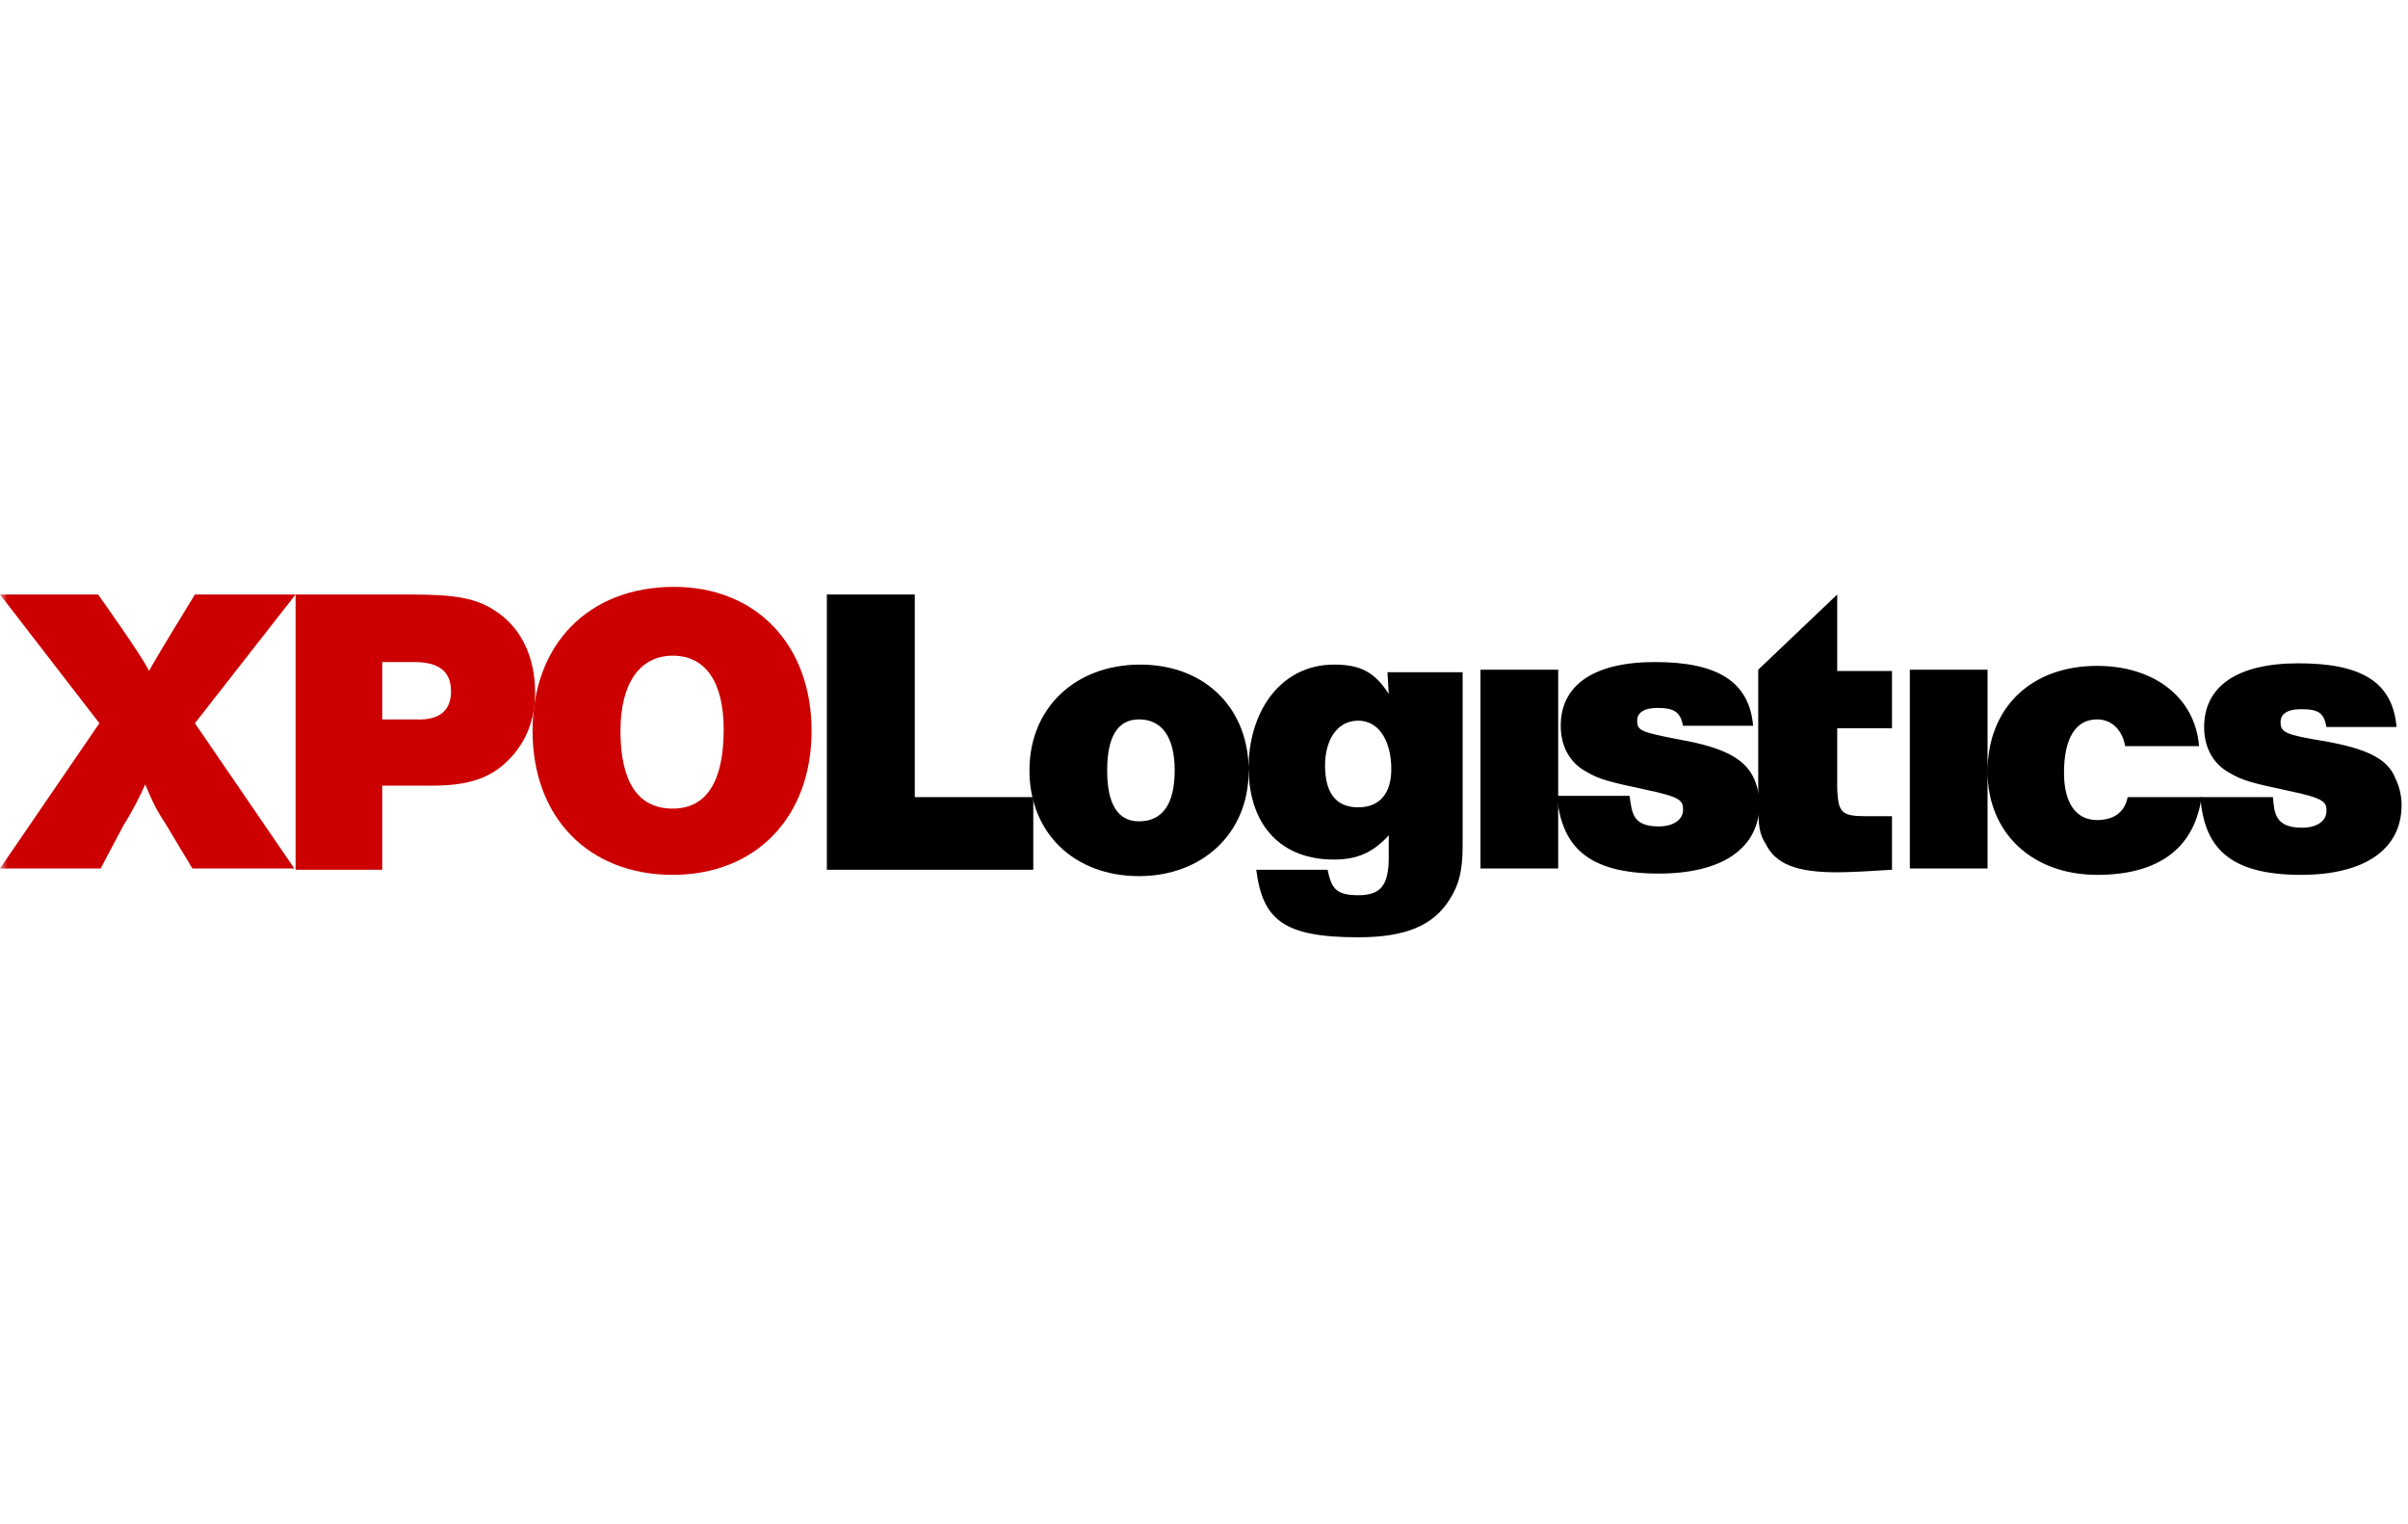 <?xml version="1.0" encoding="UTF-8"?>
<svg width="158px" height="100px" viewBox="0 0 158 100" version="1.1" xmlns="http://www.w3.org/2000/svg" xmlns:xlink="http://www.w3.org/1999/xlink">
    <rect x="0" y="0" width="158" height="100" fill="#333333" stroke="none"/>
    <!-- Generator: Sketch 58 (84663) - https://sketch.com -->
    <title>logo-vector-xpologistics</title>
    <desc>Created with Sketch.</desc>
    <defs>
        <rect id="path-1" x="0" y="0" width="158" height="100"></rect>
    </defs>
    <g id="Home-+-Menú" stroke="none" stroke-width="1" fill="none" fill-rule="evenodd">
        <g id="Artboard" transform="translate(-478, -635)">
            <g id="logo-vector-xpologistics" transform="translate(478, 635)">
                <mask id="mask-2" fill="white">
                    <use xlink:href="#path-1"></use>
                </mask>
                <use id="Mask" fill="#FFFFFF" xlink:href="#path-1"></use>
                <g id="xpo-logistics-logo" mask="url(#mask-2)">
                    <g transform="translate(0, 38)">
                        <polygon id="Path" fill="#000000" fill-rule="nonzero" points="60.023 1.003 54.255 1.003 54.255 19.06 67.798 19.06 67.798 14.295 60.023 14.295"></polygon>
                        <path d="M81.926,12.205 C81.759,8.276 78.916,5.601 74.82,5.601 C70.557,5.601 67.547,8.443 67.547,12.54 C67.547,16.636 70.473,19.478 74.737,19.478 C78.916,19.478 81.926,16.636 81.926,12.623 C82.01,12.456 81.926,12.372 81.926,12.205 L81.926,12.205 Z M74.737,15.884 C73.315,15.884 72.647,14.713 72.647,12.54 C72.647,10.366 73.315,9.196 74.737,9.196 C76.241,9.196 77.077,10.366 77.077,12.54 C77.077,14.797 76.241,15.884 74.737,15.884 Z" id="Shape" fill="#000000" fill-rule="nonzero"></path>
                        <path d="M91.122,7.524 C90.202,6.103 89.283,5.601 87.527,5.601 C84.183,5.601 82.01,8.443 81.926,12.205 L81.926,12.54 C82.01,16.218 84.099,18.392 87.527,18.392 C89.115,18.392 90.119,17.89 91.122,16.803 L91.122,18.224 C91.122,20.063 90.62,20.732 89.115,20.732 C87.611,20.732 87.36,20.231 87.109,19.06 L82.428,19.06 C82.846,22.321 84.183,23.491 89.115,23.491 C92.208,23.491 94.048,22.739 95.134,20.983 C95.72,20.063 95.97,19.144 95.97,17.472 L95.97,6.103 L91.038,6.103 L91.122,7.524 Z M89.115,14.964 C87.611,14.964 86.942,13.961 86.942,12.205 C86.942,10.617 87.694,9.279 89.115,9.279 C90.537,9.279 91.289,10.701 91.289,12.456 C91.289,14.044 90.537,14.964 89.115,14.964 Z" id="Shape" fill="#000000" fill-rule="nonzero"></path>
                        <path d="M81.926,12.205 L81.926,12.54 L81.926,12.456 C82.01,12.372 82.01,12.289 81.926,12.205 L81.926,12.205 Z M102.24,14.295 L102.24,5.935 L97.141,5.935 L97.141,18.977 L102.24,18.977 L102.24,14.295 Z M120.548,1.003 L115.365,5.935 L115.365,14.713 C115.365,16.218 115.449,16.72 115.867,17.388 C116.535,18.726 117.957,19.228 120.548,19.228 C121.384,19.228 122.889,19.144 124.143,19.06 L124.143,15.549 L122.471,15.549 C120.799,15.549 120.632,15.298 120.548,13.794 L120.548,9.781 L124.143,9.781 L124.143,6.019 L120.548,6.019 L120.548,1.003 Z M125.313,5.935 L130.413,5.935 L130.413,18.977 L125.313,18.977 L125.313,5.935 Z M137.602,15.8 C136.181,15.8 135.429,14.63 135.429,12.707 C135.429,10.45 136.181,9.196 137.602,9.196 C138.605,9.196 139.274,9.948 139.441,10.951 L144.29,10.951 C144.039,7.775 141.364,5.685 137.602,5.685 C133.255,5.685 130.413,8.443 130.413,12.623 C130.413,16.636 133.339,19.395 137.602,19.395 C141.448,19.395 143.956,17.806 144.457,14.295 L139.608,14.295 C139.358,15.549 138.354,15.8 137.602,15.8 L137.602,15.8 Z" id="Shape" fill="#000000" fill-rule="nonzero"></path>
                        <path d="M152.483,10.617 C149.891,10.199 149.64,10.032 149.64,9.363 C149.64,8.861 150.058,8.527 150.978,8.527 C152.148,8.527 152.483,8.778 152.65,9.697 L157.248,9.697 C156.997,6.771 154.99,5.517 150.811,5.517 C146.798,5.517 144.624,7.022 144.624,9.697 C144.624,11.035 145.21,12.122 146.296,12.707 C147.132,13.208 147.801,13.376 150.142,13.877 C152.566,14.379 152.65,14.63 152.65,15.215 C152.65,15.884 151.981,16.302 151.061,16.302 C149.306,16.302 149.222,15.382 149.139,14.295 L144.374,14.295 C144.624,17.472 146.129,19.395 150.978,19.395 C155.158,19.395 157.582,17.723 157.582,14.797 C157.582,14.212 157.415,13.543 157.164,13.041 C156.662,11.787 155.325,11.119 152.483,10.617 L152.483,10.617 Z M108.844,19.311 C113.024,19.311 115.449,17.639 115.449,14.713 C115.449,14.128 115.281,13.459 115.031,12.958 C114.446,11.787 113.108,11.035 110.266,10.533 C107.674,10.032 107.423,9.948 107.423,9.279 C107.423,8.778 107.841,8.443 108.761,8.443 C109.931,8.443 110.266,8.778 110.433,9.614 L115.031,9.614 C114.78,6.771 112.774,5.434 108.594,5.434 C104.581,5.434 102.407,6.939 102.407,9.614 C102.407,10.951 102.993,12.038 104.079,12.623 C104.915,13.125 105.584,13.292 107.925,13.794 C110.349,14.295 110.433,14.546 110.433,15.131 C110.433,15.8 109.764,16.218 108.844,16.218 C107.089,16.218 107.089,15.298 106.922,14.212 L102.157,14.212 L102.157,14.295 C102.491,17.388 103.996,19.311 108.844,19.311 L108.844,19.311 Z" id="Shape" fill="#000000" fill-rule="nonzero"></path>
                        <g id="Group" stroke-width="1" fill="none" fill-rule="evenodd">
                            <path d="M19.395,1.003 L12.79,1.003 C12.79,1.003 10.115,5.35 9.781,6.019 C9.363,5.099 6.437,1.003 6.437,1.003 L0,1.003 L6.521,9.447 L0,18.977 L6.604,18.977 L8.109,16.134 C8.694,15.215 9.196,14.212 9.53,13.459 C9.948,14.462 10.199,15.048 10.868,16.051 L12.623,18.977 L19.311,18.977 L12.79,9.447 L19.395,1.003 Z" id="Path" fill="#CC0000" fill-rule="nonzero"></path>
                            <path d="M32.52,2.09 C31.266,1.254 29.928,1.003 27.002,1.003 L19.395,1.003 L19.395,19.06 L25.079,19.06 L25.079,13.543 L28.34,13.543 C30.764,13.543 32.185,13.041 33.356,11.871 C34.526,10.701 35.111,9.196 35.111,7.44 C35.111,5.099 34.192,3.177 32.52,2.09 L32.52,2.09 Z M27.253,9.196 L25.079,9.196 L25.079,5.434 L27.169,5.434 C28.758,5.434 29.594,6.019 29.594,7.357 C29.594,8.611 28.841,9.279 27.253,9.196 L27.253,9.196 Z" id="Shape" fill="#CC0000" fill-rule="nonzero"></path>
                            <path d="M44.223,0.502 C38.622,0.502 34.944,4.263 34.944,9.948 C34.944,15.633 38.622,19.395 44.14,19.395 C49.574,19.395 53.252,15.633 53.252,9.948 C53.252,4.347 49.657,0.502 44.223,0.502 L44.223,0.502 Z M44.14,15.048 C41.799,15.048 40.712,13.208 40.712,9.948 C40.712,6.855 41.966,5.016 44.14,5.016 C46.313,5.016 47.484,6.771 47.484,9.865 C47.484,13.208 46.397,15.048 44.14,15.048 Z" id="Shape" fill="#CC0000" fill-rule="nonzero"></path>
                        </g>
                    </g>
                </g>
            </g>
        </g>
    </g>
</svg>